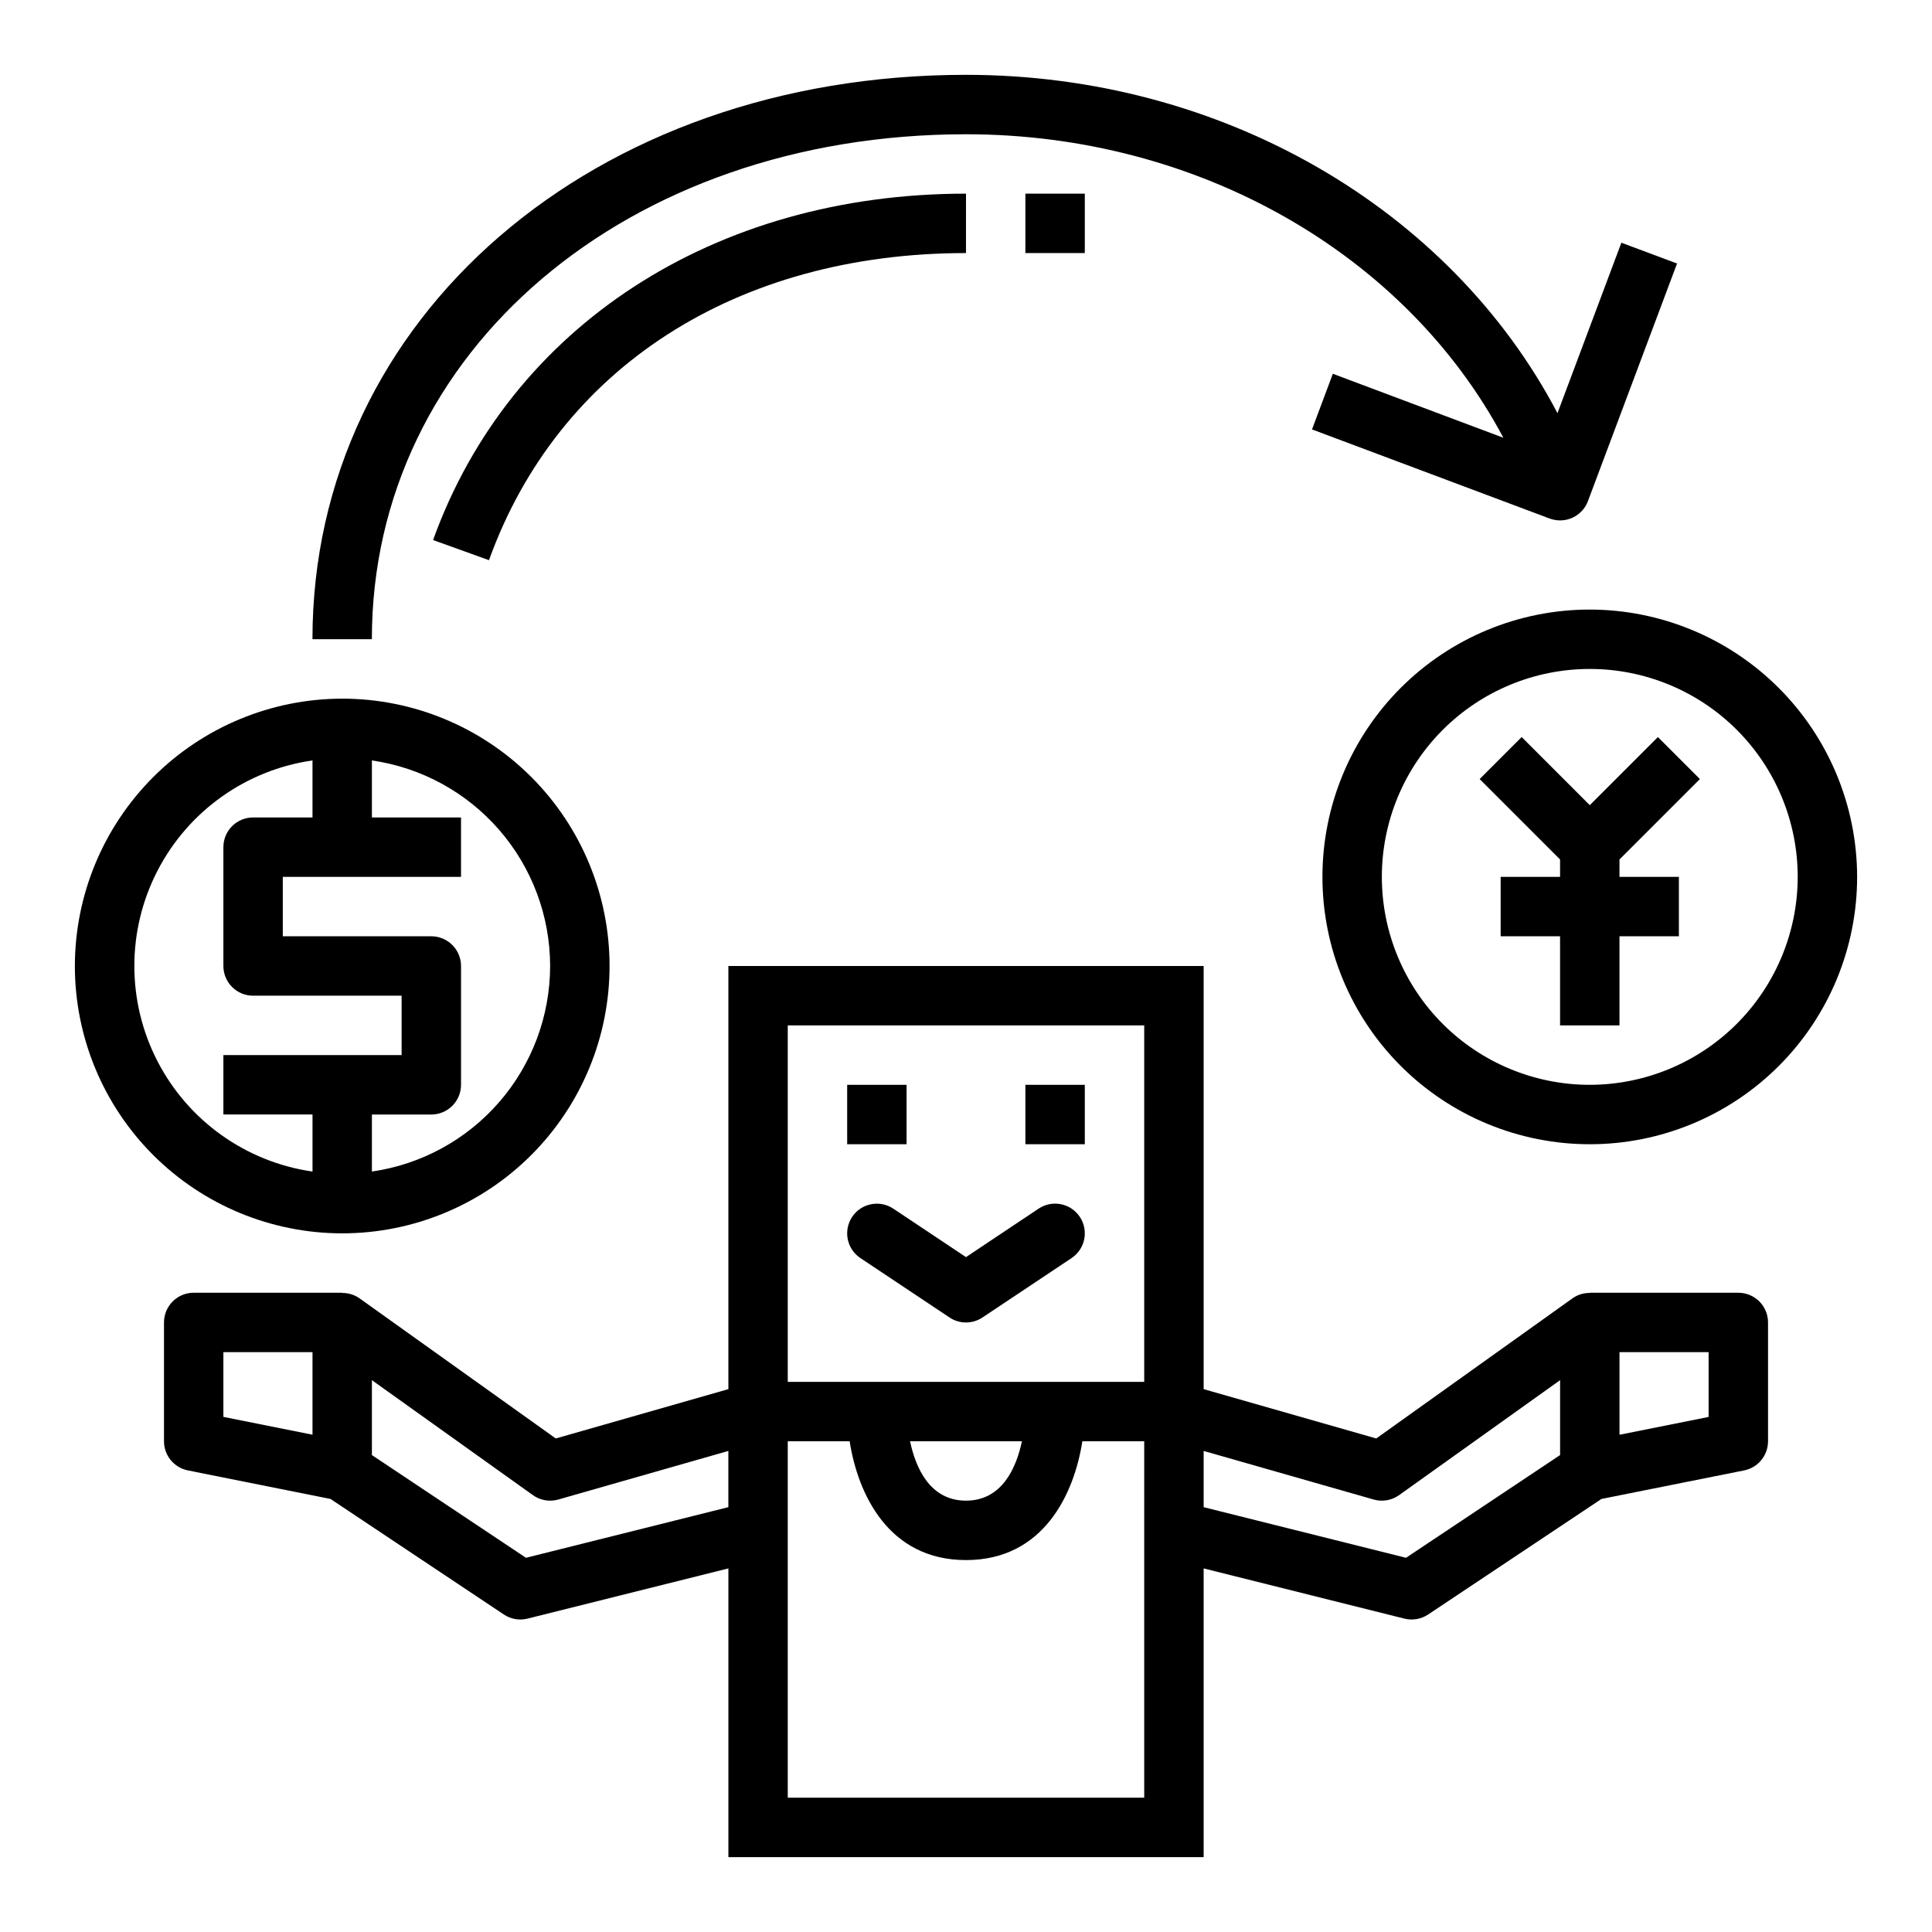 <?xml version="1.0" encoding="UTF-8"?>
<!-- Uploaded to: ICON Repo, www.svgrepo.com, Generator: ICON Repo Mixer Tools -->
<svg fill="#000000" width="800px" height="800px" version="1.1" viewBox="144 144 512 512" xmlns="http://www.w3.org/2000/svg">
 <g>
  <path d="m462.98 636.16v-76.516l53.191 13.305-0.004-0.004c2.16 0.547 4.449 0.152 6.301-1.086l45.934-30.621 37.848-7.574c3.664-0.746 6.297-3.973 6.297-7.715v-31.488c0-2.086-0.828-4.09-2.305-5.566-1.477-1.473-3.481-2.305-5.566-2.305h-39.359v0.055c-1.637-0.023-3.238 0.473-4.574 1.418l-52.02 37.148-45.742-13.074v-112.14h-125.95v112.14l-45.746 13.074-52.02-37.148c-1.336-0.938-2.938-1.434-4.57-1.41v-0.062h-39.363c-4.348 0-7.871 3.523-7.871 7.871v31.488c0 3.742 2.633 6.969 6.297 7.715l37.832 7.574 45.934 30.621h0.004c1.848 1.238 4.137 1.633 6.297 1.086l53.207-13.301v76.516zm133.82-116.66-23.617 4.723v-21.891h23.617zm-393.6-17.168h23.617v21.883l-23.617-4.723zm244.03 118.08h-94.465v-94.465h16.398c2.148 13.809 10.188 31.488 30.836 31.488s28.688-17.68 30.836-31.488h16.395zm-62.055-94.465h29.645c-1.449 6.879-5.18 15.742-14.824 15.742-9.641 0.004-13.379-8.859-14.82-15.742zm129.61 14.273 42.656-30.465v19.852l-40.832 27.223-53.629-13.414v-14.902l45.066 12.879c2.305 0.656 4.789 0.227 6.738-1.172zm-162.02-124.48h94.465v94.465h-94.465zm-69.375 141.09-40.832-27.219v-19.855l42.66 30.465h-0.004c1.953 1.398 4.434 1.828 6.738 1.172l45.07-12.879v14.902z"/>
  <path d="m368.51 431.49h15.742v15.742h-15.742z"/>
  <path d="m415.74 431.49h15.742v15.742h-15.742z"/>
  <path d="m369.83 466.48c-1.156 1.738-1.578 3.863-1.172 5.914 0.41 2.047 1.617 3.848 3.352 5.004l23.617 15.742v0.004c2.644 1.766 6.094 1.766 8.738 0l23.617-15.742v-0.004c3.617-2.41 4.594-7.301 2.18-10.918-2.414-3.617-7.301-4.594-10.918-2.18l-19.246 12.848-19.246-12.832h-0.004c-3.613-2.418-8.5-1.445-10.918 2.164z"/>
  <path d="m163.84 400c0 18.789 7.465 36.809 20.754 50.098 13.285 13.285 31.305 20.75 50.098 20.75 18.789 0 36.809-7.465 50.098-20.75 13.285-13.289 20.75-31.309 20.75-50.098 0-18.793-7.465-36.812-20.75-50.098-13.289-13.289-31.309-20.754-50.098-20.754-18.785 0.023-36.793 7.492-50.074 20.777-13.285 13.281-20.754 31.289-20.777 50.074zm125.95 0c-0.016 13.238-4.797 26.031-13.469 36.031-8.672 10.004-20.66 16.551-33.762 18.441v-15.113h15.742c2.09 0 4.09-0.832 5.566-2.305 1.477-1.477 2.309-3.481 2.309-5.566v-31.488c0-2.09-0.832-4.09-2.309-5.566-1.477-1.477-3.477-2.309-5.566-2.309h-39.359v-15.742h47.23l0.004-15.746h-23.617v-15.113c13.102 1.891 25.09 8.438 33.762 18.441 8.672 10.004 13.453 22.793 13.469 36.035zm-62.977-54.473v15.109h-15.742c-4.348 0-7.871 3.527-7.871 7.875v31.488c0 2.086 0.828 4.09 2.305 5.566 1.477 1.477 3.477 2.305 5.566 2.305h39.359v15.742h-47.23v15.742h23.617v15.113l-0.004 0.004c-17.621-2.531-32.93-13.43-41.09-29.254s-8.16-34.617 0-50.441c8.16-15.824 23.469-26.723 41.09-29.254z"/>
  <path d="m565.31 305.54c-18.793 0-36.812 7.465-50.098 20.75-13.289 13.285-20.754 31.309-20.754 50.098 0 18.789 7.465 36.809 20.754 50.098 13.285 13.285 31.305 20.75 50.098 20.75 18.789 0 36.809-7.465 50.098-20.75 13.285-13.289 20.75-31.309 20.75-50.098-0.023-18.785-7.492-36.793-20.773-50.074-13.285-13.281-31.293-20.754-50.074-20.773zm0 125.95c-14.617 0-28.633-5.809-38.965-16.141-10.336-10.336-16.141-24.352-16.141-38.965 0-14.613 5.805-28.633 16.141-38.965 10.332-10.336 24.348-16.141 38.965-16.141 14.613 0 28.629 5.805 38.965 16.141 10.332 10.332 16.137 24.352 16.137 38.965-0.016 14.609-5.828 28.617-16.156 38.945-10.332 10.332-24.336 16.141-38.945 16.16z"/>
  <path d="m400 195.32c-66.723 0-120.84 35.18-141.23 91.797l14.816 5.336c18.344-50.961 65.609-81.387 126.41-81.387z"/>
  <path d="m491.7 257.8 62.977 23.617c0.887 0.324 1.82 0.492 2.762 0.496 3.281 0.004 6.223-2.031 7.379-5.102l23.617-62.977-14.754-5.512-16.934 45.168c-28.48-54.297-89-89.66-156.75-89.66-98.73 0-173.19 64.301-173.19 149.57h15.742c0-76.289 67.699-133.82 157.44-133.82 61.559 0 116.51 31.707 142.42 80.43l-45.191-16.957z"/>
  <path d="m415.74 195.32h15.742v15.742h-15.742z"/>
  <path d="m573.18 371.77 21.309-21.309-11.129-11.133-18.051 18.051-18.051-18.051-11.133 11.133 21.309 21.309v4.613h-15.742v15.742h15.742v23.617h15.746v-23.617h15.742v-15.742h-15.742z"/>
 </g>
</svg>